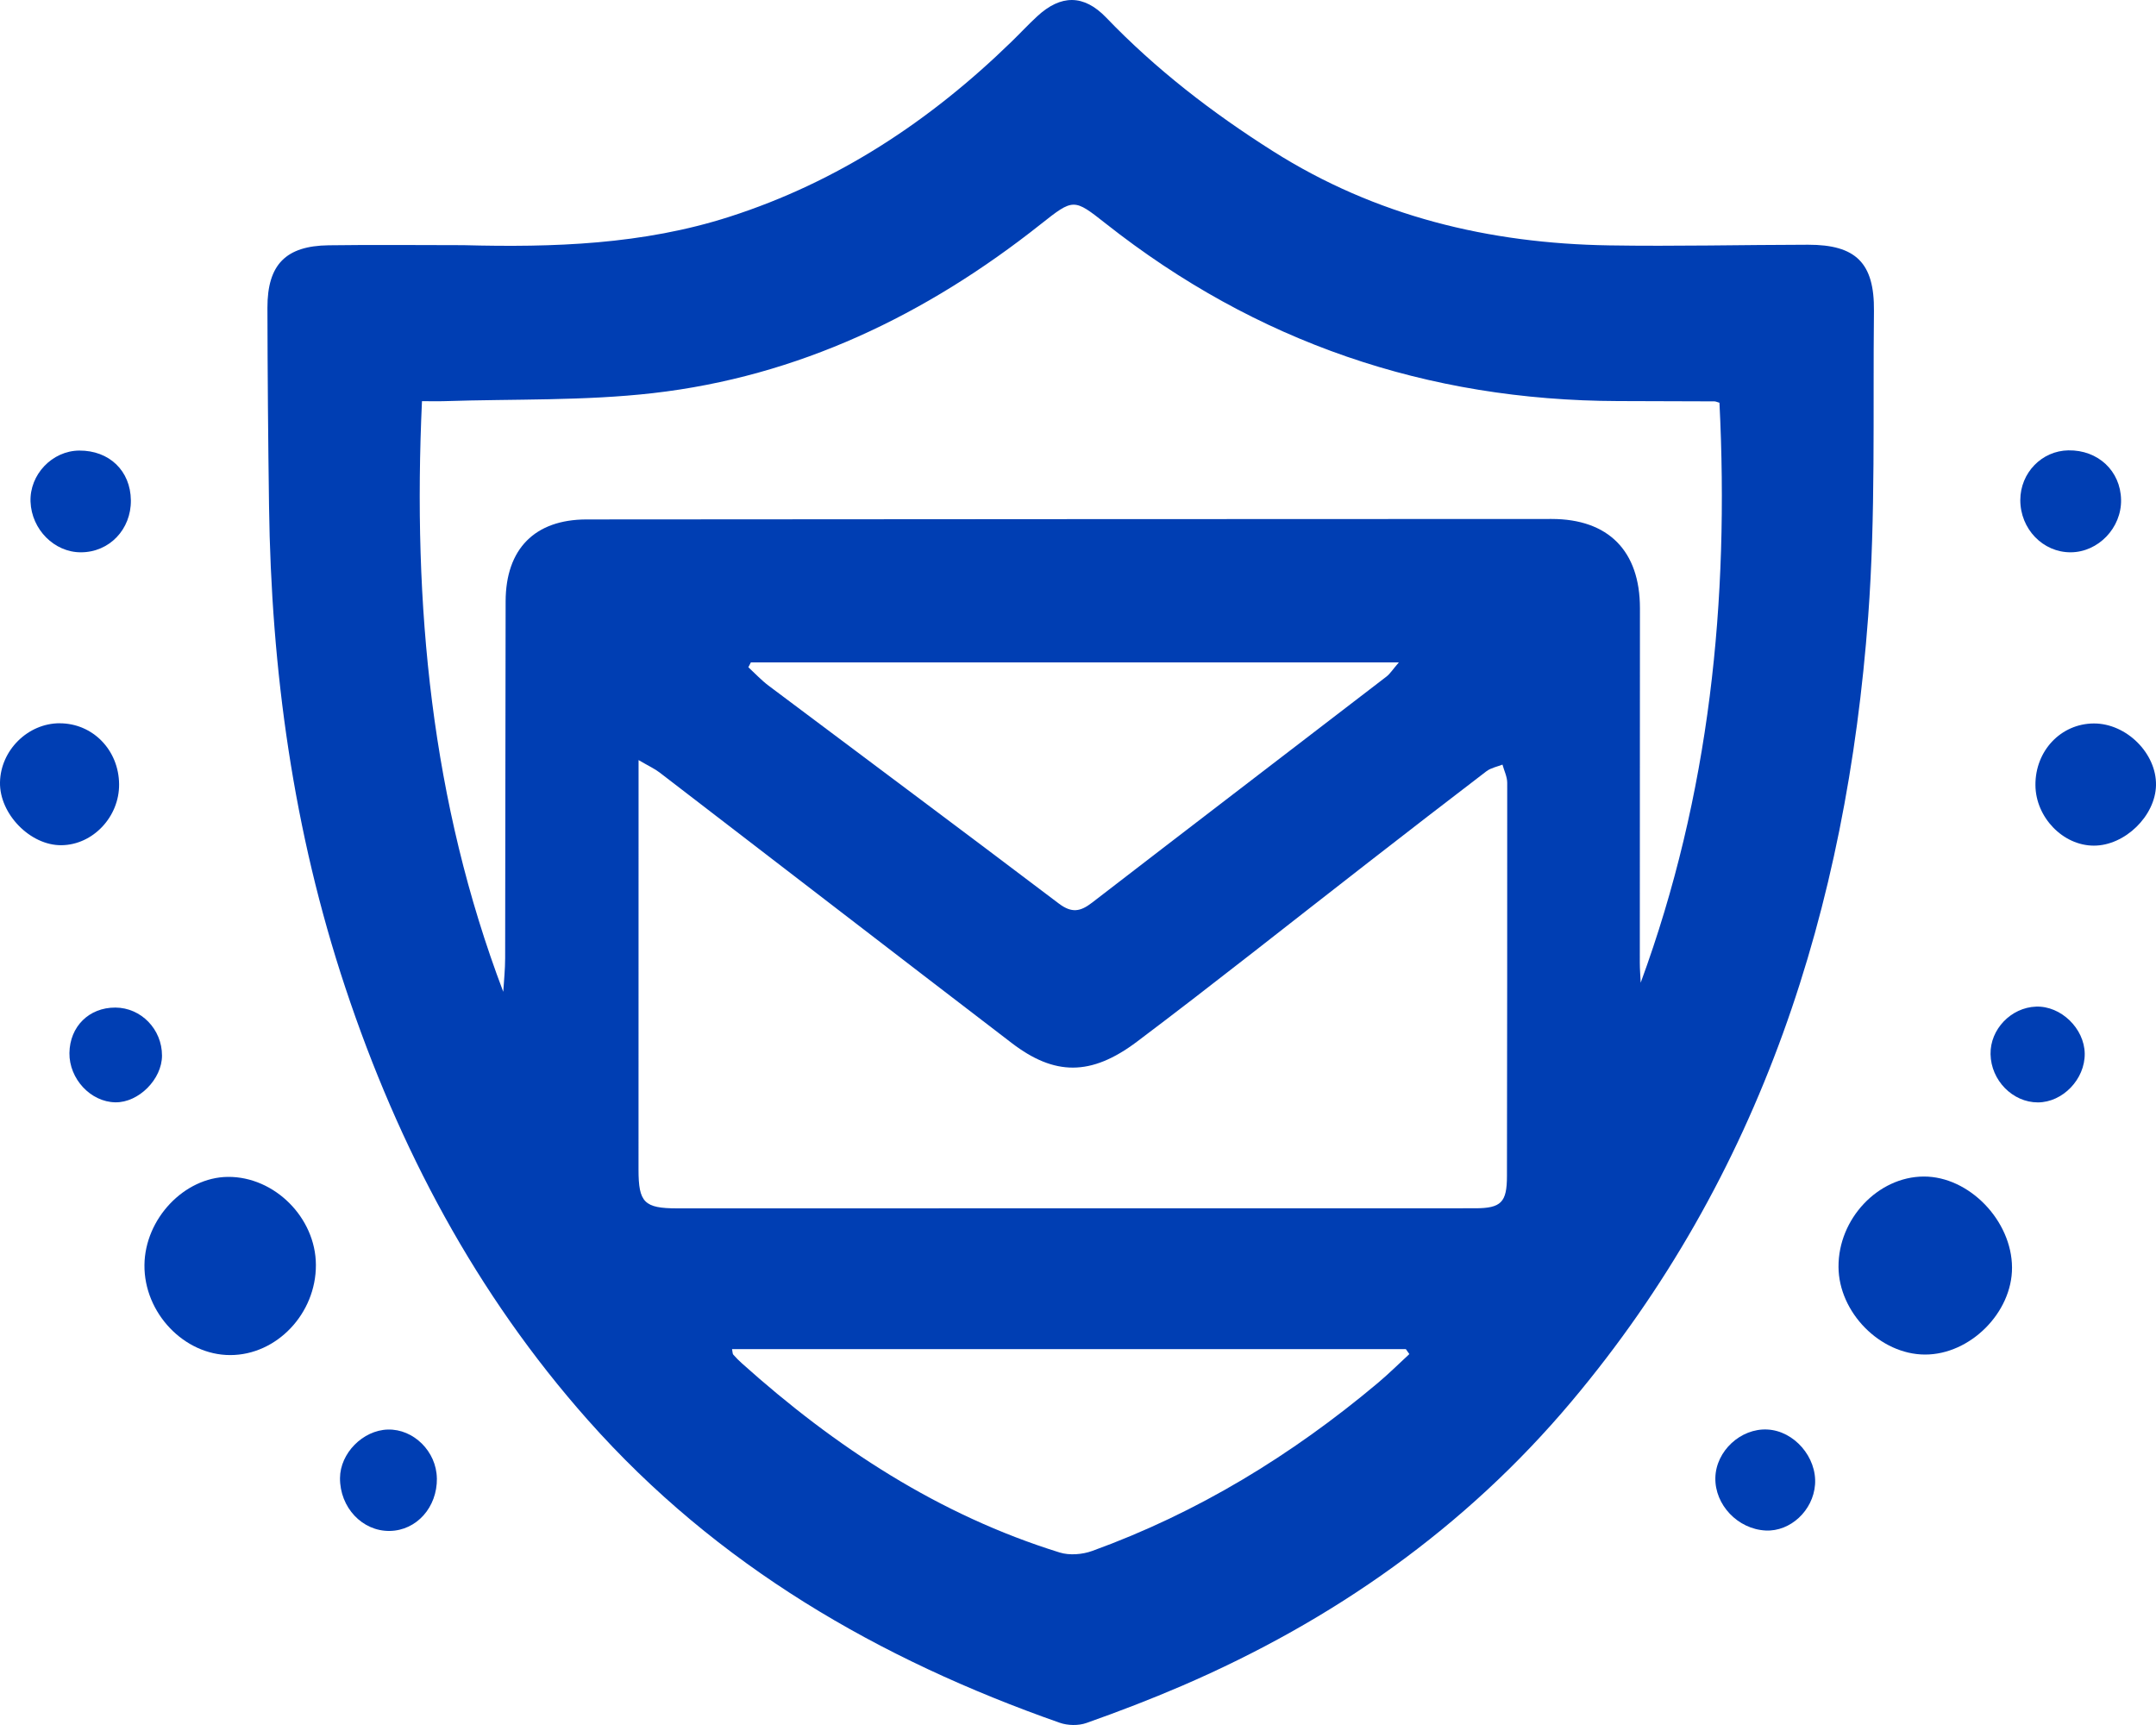 <svg width="50" height="40" viewBox="0 0 50 40" fill="none" xmlns="http://www.w3.org/2000/svg">
<g id="Group 125">
<path id="Vector" d="M10.745 5.685C12.831 5.74 14.906 5.673 16.921 5.025C19.431 4.219 21.568 2.806 23.454 0.971C23.656 0.775 23.848 0.568 24.055 0.377C24.602 -0.128 25.134 -0.132 25.651 0.405C26.807 1.609 28.115 2.616 29.517 3.503C31.903 5.015 34.534 5.646 37.317 5.69C38.855 5.715 40.395 5.677 41.932 5.675C43.039 5.674 43.471 6.096 43.459 7.211C43.433 9.574 43.5 11.945 43.325 14.296C42.823 21.045 40.848 27.262 36.445 32.498C33.975 35.436 30.911 37.583 27.412 39.091C26.684 39.405 25.943 39.689 25.196 39.953C25.011 40.019 24.761 40.014 24.573 39.947C20.386 38.477 16.63 36.308 13.635 32.93C11.041 30.005 9.247 26.623 8.011 22.908C6.802 19.275 6.289 15.54 6.239 11.723C6.218 10.195 6.205 8.667 6.202 7.138C6.2 6.136 6.627 5.701 7.621 5.688C8.662 5.673 9.704 5.685 10.745 5.685ZM11.671 23C11.687 22.738 11.715 22.477 11.715 22.215C11.72 19.458 11.72 16.701 11.726 13.945C11.729 12.727 12.403 12.046 13.604 12.045C21.063 12.039 28.522 12.036 35.981 12.034C37.301 12.034 38.032 12.776 38.032 14.103C38.032 16.844 38.029 19.585 38.029 22.326C38.029 22.48 38.043 22.634 38.049 22.788C39.654 18.422 40.105 13.924 39.876 9.339C39.818 9.322 39.789 9.307 39.76 9.307C39.014 9.304 38.269 9.302 37.522 9.3C33.104 9.287 29.136 7.94 25.642 5.183C24.901 4.599 24.896 4.597 24.134 5.2C21.476 7.307 18.511 8.731 15.143 9.116C13.544 9.299 11.92 9.249 10.308 9.302C10.13 9.308 9.952 9.302 9.786 9.302C9.569 14.034 10 18.596 11.671 22.998V23ZM14.809 17.625C14.809 17.942 14.809 18.113 14.809 18.283C14.809 21.229 14.808 24.174 14.808 27.119C14.808 27.884 14.94 28.02 15.705 28.02C21.873 28.02 28.041 28.02 34.209 28.018C34.816 28.018 34.947 27.878 34.948 27.272C34.951 24.233 34.957 21.193 34.954 18.153C34.954 18.012 34.883 17.871 34.844 17.73C34.72 17.779 34.578 17.805 34.475 17.882C33.557 18.582 32.644 19.29 31.732 19.998C29.945 21.385 28.173 22.796 26.366 24.156C25.299 24.959 24.452 24.943 23.464 24.187C20.739 22.101 18.021 20.004 15.298 17.914C15.184 17.826 15.05 17.766 14.809 17.625V17.625ZM32.684 31.398C32.657 31.36 32.63 31.321 32.603 31.284H16.977C16.991 31.354 16.988 31.392 17.005 31.411C17.068 31.482 17.133 31.549 17.203 31.611C19.378 33.562 21.776 35.131 24.575 36C24.804 36.071 25.102 36.047 25.332 35.963C27.77 35.08 29.954 33.746 31.944 32.077C32.2 31.863 32.438 31.626 32.684 31.399V31.398ZM17.413 15.361L17.355 15.472C17.511 15.616 17.657 15.774 17.825 15.9C20.07 17.585 22.32 19.259 24.557 20.953C24.855 21.177 25.054 21.141 25.326 20.931C27.598 19.179 29.878 17.438 32.152 15.69C32.238 15.624 32.298 15.525 32.441 15.36H17.413V15.361Z" fill="#003EB3"/>
<path id="Vector_2" d="M42.637 29.378C42.63 28.263 43.552 27.285 44.615 27.282C45.665 27.279 46.657 28.303 46.661 29.393C46.665 30.437 45.689 31.412 44.643 31.41C43.604 31.408 42.643 30.435 42.637 29.378Z" fill="#003EB3"/>
<path id="Vector_3" d="M7.326 29.33C7.331 30.461 6.416 31.423 5.338 31.422C4.269 31.422 3.338 30.443 3.35 29.333C3.361 28.261 4.273 27.299 5.286 27.29C6.367 27.282 7.322 28.237 7.326 29.33Z" fill="#003EB3"/>
<path id="Vector_4" d="M47.204 18.208C47.197 17.41 47.794 16.779 48.559 16.776C49.314 16.774 50.014 17.469 50 18.208C49.987 18.92 49.278 19.61 48.559 19.609C47.843 19.609 47.21 18.953 47.204 18.208Z" fill="#003EB3"/>
<path id="Vector_5" d="M1.384 16.772C2.15 16.772 2.755 17.391 2.762 18.185C2.769 18.94 2.155 19.591 1.427 19.599C0.703 19.609 -0.015 18.874 0 18.139C0.015 17.396 0.646 16.772 1.384 16.771V16.772Z" fill="#003EB3"/>
<path id="Vector_6" d="M3.035 11.601C3.043 12.277 2.534 12.807 1.876 12.807C1.261 12.809 0.733 12.279 0.708 11.635C0.684 11.005 1.209 10.453 1.837 10.448C2.534 10.443 3.028 10.918 3.035 11.601Z" fill="#003EB3"/>
<path id="Vector_7" d="M48.022 12.807C47.377 12.81 46.852 12.266 46.853 11.594C46.855 10.964 47.351 10.452 47.969 10.443C48.657 10.432 49.178 10.921 49.19 11.589C49.202 12.24 48.662 12.804 48.022 12.807Z" fill="#003EB3"/>
<path id="Vector_8" d="M40.947 35.49C40.302 35.458 39.766 34.895 39.781 34.266C39.795 33.649 40.366 33.117 40.986 33.148C41.607 33.178 42.139 33.791 42.093 34.424C42.049 35.027 41.52 35.519 40.947 35.49Z" fill="#003EB3"/>
<path id="Vector_9" d="M10.132 34.279C10.141 34.952 9.661 35.49 9.039 35.5C8.402 35.51 7.881 34.956 7.885 34.274C7.889 33.697 8.415 33.165 8.994 33.149C9.593 33.133 10.122 33.658 10.131 34.279H10.132Z" fill="#003EB3"/>
<path id="Vector_10" d="M46.163 24.444C46.152 23.869 46.637 23.363 47.218 23.342C47.795 23.321 48.339 23.848 48.347 24.432C48.354 25.025 47.837 25.562 47.26 25.563C46.675 25.563 46.174 25.052 46.163 24.445V24.444Z" fill="#003EB3"/>
<path id="Vector_11" d="M1.61 24.418C1.619 23.802 2.065 23.361 2.677 23.364C3.272 23.367 3.758 23.867 3.757 24.478C3.757 25.026 3.214 25.57 2.676 25.561C2.102 25.553 1.603 25.017 1.61 24.417V24.418Z" fill="#003EB3"/>
</g>
</svg>

